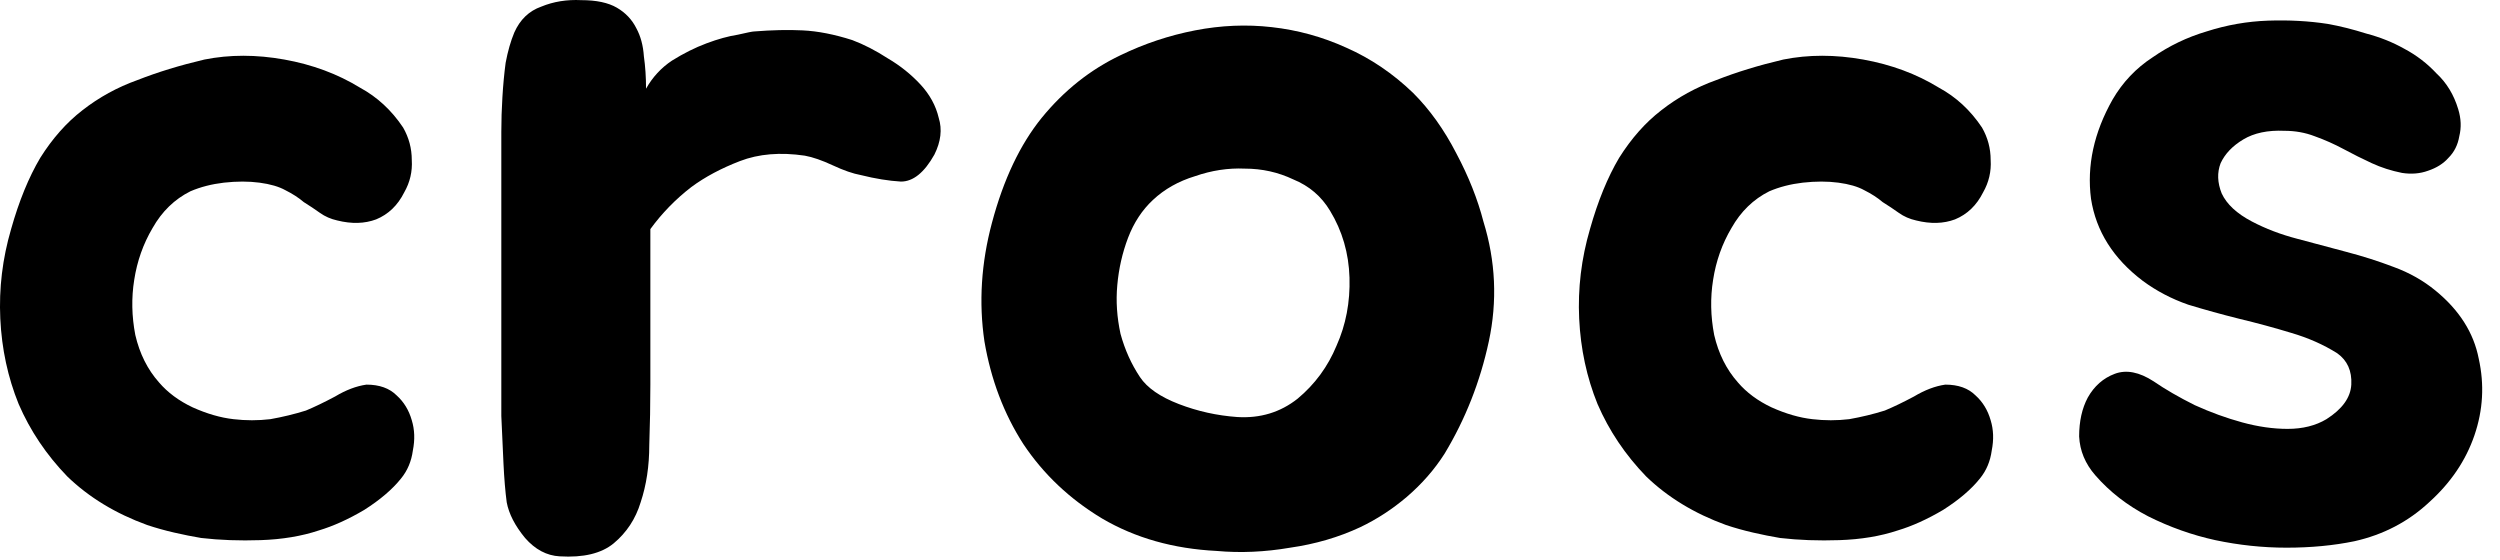 <svg width="125" height="28" viewBox="0 0 125 28" fill="none" xmlns="http://www.w3.org/2000/svg">
<path d="M116.863 17.664C116.179 17.232 115.405 16.89 114.541 16.638C113.713 16.386 112.849 16.152 111.949 15.936C111.085 15.72 110.239 15.486 109.411 15.234C108.583 14.946 107.827 14.55 107.143 14.046C105.667 12.93 104.803 11.562 104.551 9.942C104.335 8.286 104.695 6.63 105.631 4.974C106.135 4.11 106.801 3.408 107.629 2.868C108.457 2.292 109.357 1.86 110.329 1.572C111.337 1.248 112.363 1.068 113.407 1.032C114.451 0.996 115.441 1.05 116.377 1.194C116.989 1.302 117.637 1.464 118.321 1.68C119.005 1.86 119.635 2.112 120.211 2.436C120.823 2.76 121.363 3.174 121.831 3.678C122.335 4.146 122.695 4.74 122.911 5.46C123.055 5.928 123.073 6.378 122.965 6.81C122.893 7.242 122.713 7.602 122.425 7.89C122.173 8.178 121.831 8.394 121.399 8.538C121.003 8.682 120.571 8.718 120.103 8.646C119.563 8.538 119.059 8.376 118.591 8.16C118.123 7.944 117.655 7.71 117.187 7.458C116.719 7.206 116.233 6.99 115.729 6.81C115.261 6.63 114.757 6.54 114.217 6.54C113.389 6.504 112.705 6.648 112.165 6.972C111.625 7.296 111.247 7.692 111.031 8.16C110.851 8.628 110.869 9.132 111.085 9.672C111.337 10.212 111.841 10.68 112.597 11.076C113.281 11.436 114.037 11.724 114.865 11.94C115.693 12.156 116.503 12.372 117.295 12.588C118.123 12.804 118.915 13.056 119.671 13.344C120.463 13.632 121.165 14.028 121.777 14.532C122.965 15.504 123.685 16.638 123.937 17.934C124.225 19.23 124.153 20.508 123.721 21.768C123.289 23.028 122.533 24.144 121.453 25.116C120.409 26.088 119.167 26.736 117.727 27.06C116.683 27.276 115.549 27.384 114.325 27.384C113.137 27.384 111.949 27.258 110.761 27.006C109.609 26.754 108.493 26.358 107.413 25.818C106.369 25.278 105.487 24.594 104.767 23.766C104.263 23.19 103.993 22.542 103.957 21.822C103.957 21.066 104.101 20.418 104.389 19.878C104.713 19.302 105.163 18.906 105.739 18.69C106.315 18.474 106.963 18.6 107.683 19.068C108.259 19.464 108.943 19.86 109.735 20.256C110.527 20.616 111.319 20.904 112.111 21.12C112.903 21.336 113.659 21.444 114.379 21.444C115.135 21.444 115.783 21.282 116.323 20.958C117.115 20.454 117.529 19.878 117.565 19.23C117.601 18.546 117.367 18.024 116.863 17.664Z" fill="black"/>
<path d="M99.101 6.379C99.389 6.883 99.533 7.423 99.533 7.999C99.569 8.575 99.443 9.115 99.155 9.619C98.831 10.267 98.363 10.717 97.751 10.969C97.175 11.185 96.527 11.203 95.807 11.023C95.483 10.951 95.195 10.825 94.943 10.645C94.691 10.465 94.421 10.285 94.133 10.105C93.881 9.889 93.575 9.691 93.215 9.511C92.891 9.331 92.459 9.205 91.919 9.133C91.379 9.061 90.785 9.061 90.137 9.133C89.525 9.205 88.967 9.349 88.463 9.565C87.671 9.961 87.041 10.573 86.573 11.401C86.105 12.193 85.799 13.057 85.655 13.993C85.511 14.893 85.529 15.811 85.709 16.747C85.925 17.683 86.321 18.475 86.897 19.123C87.329 19.627 87.887 20.041 88.571 20.365C89.291 20.689 89.975 20.887 90.623 20.959C91.235 21.031 91.847 21.031 92.459 20.959C93.071 20.851 93.665 20.707 94.241 20.527C94.673 20.347 95.159 20.113 95.699 19.825C96.239 19.501 96.761 19.303 97.265 19.231C97.913 19.231 98.417 19.411 98.777 19.771C99.137 20.095 99.389 20.509 99.533 21.013C99.677 21.481 99.695 21.985 99.587 22.525C99.515 23.065 99.317 23.533 98.993 23.929C98.561 24.469 97.949 24.991 97.157 25.495C96.365 25.963 95.609 26.305 94.889 26.521C94.025 26.809 93.053 26.971 91.973 27.007C90.929 27.043 89.939 27.007 89.003 26.899C88.571 26.827 88.121 26.737 87.653 26.629C87.185 26.521 86.735 26.395 86.303 26.251C84.719 25.675 83.387 24.865 82.307 23.821C81.263 22.741 80.453 21.535 79.877 20.203C79.337 18.871 79.031 17.449 78.959 15.937C78.887 14.425 79.067 12.931 79.499 11.455C79.895 10.051 80.381 8.863 80.957 7.891C81.569 6.919 82.271 6.127 83.063 5.515C83.891 4.867 84.809 4.363 85.817 4.003C86.825 3.607 87.941 3.265 89.165 2.977C90.425 2.725 91.757 2.725 93.161 2.977C94.565 3.229 95.825 3.697 96.941 4.381C97.805 4.849 98.525 5.515 99.101 6.379Z" fill="black"/>
<path d="M56.026 2.761C57.215 2.185 58.456 1.771 59.752 1.519C61.048 1.267 62.327 1.213 63.587 1.357C64.882 1.501 66.124 1.843 67.312 2.383C68.537 2.923 69.653 3.679 70.66 4.651C71.489 5.479 72.209 6.487 72.82 7.675C73.433 8.827 73.882 9.961 74.171 11.077C74.782 13.057 74.873 15.055 74.441 17.071C74.008 19.087 73.27 20.959 72.227 22.687C71.722 23.479 71.093 24.199 70.337 24.847C69.617 25.459 68.843 25.963 68.014 26.359C66.934 26.863 65.764 27.205 64.504 27.385C63.245 27.601 62.02 27.655 60.833 27.547C58.672 27.439 56.764 26.899 55.108 25.927C53.489 24.955 52.175 23.713 51.166 22.201C50.194 20.689 49.547 18.979 49.222 17.071C48.934 15.127 49.06 13.147 49.6 11.131C50.176 8.971 51.005 7.225 52.084 5.893C53.2 4.525 54.514 3.481 56.026 2.761ZM57.647 9.997C57.106 10.501 56.693 11.131 56.404 11.887C56.117 12.643 55.937 13.435 55.864 14.263C55.792 15.055 55.846 15.865 56.026 16.693C56.242 17.485 56.566 18.205 56.998 18.853C57.358 19.393 58.007 19.843 58.943 20.203C59.879 20.563 60.85 20.779 61.858 20.851C63.011 20.923 64.019 20.617 64.882 19.933C65.746 19.213 66.394 18.331 66.826 17.287C67.294 16.243 67.51 15.109 67.475 13.885C67.439 12.661 67.115 11.545 66.502 10.537C66.07 9.817 65.459 9.295 64.666 8.971C63.91 8.611 63.1 8.431 62.236 8.431C61.408 8.395 60.581 8.521 59.752 8.809C58.925 9.061 58.222 9.457 57.647 9.997Z" fill="black"/>
<path d="M25.066 8.053C25.066 7.621 25.066 7.135 25.066 6.595C25.066 6.019 25.084 5.443 25.12 4.867C25.156 4.255 25.21 3.679 25.282 3.139C25.39 2.563 25.534 2.059 25.714 1.627C26.002 0.979 26.452 0.547 27.064 0.331C27.676 0.079 28.342 -0.029 29.062 0.007C29.818 0.007 30.412 0.133 30.844 0.385C31.276 0.637 31.6 0.979 31.816 1.411C32.032 1.807 32.158 2.275 32.194 2.815C32.266 3.319 32.302 3.859 32.302 4.435C32.626 3.859 33.058 3.391 33.598 3.031C34.174 2.671 34.75 2.383 35.326 2.167C35.902 1.951 36.424 1.807 36.892 1.735C37.36 1.627 37.63 1.573 37.702 1.573C38.602 1.501 39.412 1.483 40.132 1.519C40.888 1.555 41.716 1.717 42.616 2.005C43.192 2.221 43.786 2.527 44.398 2.923C45.01 3.283 45.55 3.715 46.018 4.219C46.486 4.723 46.792 5.281 46.936 5.893C47.116 6.469 47.044 7.081 46.72 7.729C46.216 8.629 45.658 9.079 45.046 9.079C44.434 9.043 43.768 8.935 43.048 8.755C42.652 8.683 42.184 8.521 41.644 8.269C41.104 8.017 40.636 7.855 40.24 7.783C39.016 7.603 37.936 7.693 37 8.053C36.064 8.413 35.254 8.845 34.57 9.349C33.778 9.961 33.094 10.663 32.518 11.455V19.231C32.518 20.203 32.5 21.211 32.464 22.255C32.464 23.299 32.32 24.253 32.032 25.117C31.78 25.945 31.33 26.629 30.682 27.169C30.07 27.673 29.17 27.889 27.982 27.817C27.334 27.781 26.758 27.475 26.254 26.899C25.75 26.287 25.444 25.693 25.336 25.117C25.264 24.577 25.21 23.929 25.174 23.173C25.138 22.417 25.102 21.625 25.066 20.797C25.066 19.969 25.066 19.141 25.066 18.313C25.066 17.449 25.066 16.657 25.066 15.937V8.053Z" fill="black"/>
<path d="M20.157 6.379C20.445 6.883 20.589 7.423 20.589 7.999C20.625 8.575 20.499 9.115 20.211 9.619C19.887 10.267 19.419 10.717 18.807 10.969C18.231 11.185 17.583 11.203 16.863 11.023C16.539 10.951 16.251 10.825 15.999 10.645C15.747 10.465 15.477 10.285 15.189 10.105C14.937 9.889 14.631 9.691 14.271 9.511C13.947 9.331 13.515 9.205 12.975 9.133C12.435 9.061 11.841 9.061 11.193 9.133C10.581 9.205 10.023 9.349 9.519 9.565C8.727 9.961 8.097 10.573 7.629 11.401C7.161 12.193 6.855 13.057 6.711 13.993C6.567 14.893 6.585 15.811 6.765 16.747C6.981 17.683 7.377 18.475 7.953 19.123C8.385 19.627 8.943 20.041 9.627 20.365C10.347 20.689 11.031 20.887 11.679 20.959C12.291 21.031 12.903 21.031 13.515 20.959C14.127 20.851 14.721 20.707 15.297 20.527C15.729 20.347 16.215 20.113 16.755 19.825C17.295 19.501 17.817 19.303 18.321 19.231C18.969 19.231 19.473 19.411 19.833 19.771C20.193 20.095 20.445 20.509 20.589 21.013C20.733 21.481 20.751 21.985 20.643 22.525C20.571 23.065 20.373 23.533 20.049 23.929C19.617 24.469 19.005 24.991 18.213 25.495C17.421 25.963 16.665 26.305 15.945 26.521C15.081 26.809 14.109 26.971 13.029 27.007C11.985 27.043 10.995 27.007 10.059 26.899C9.627 26.827 9.177 26.737 8.709 26.629C8.241 26.521 7.791 26.395 7.359 26.251C5.775 25.675 4.443 24.865 3.363 23.821C2.319 22.741 1.509 21.535 0.933 20.203C0.393 18.871 0.087 17.449 0.015 15.937C-0.057 14.425 0.123 12.931 0.555 11.455C0.951 10.051 1.437 8.863 2.013 7.891C2.625 6.919 3.327 6.127 4.119 5.515C4.947 4.867 5.865 4.363 6.873 4.003C7.881 3.607 8.997 3.265 10.221 2.977C11.481 2.725 12.813 2.725 14.217 2.977C15.621 3.229 16.881 3.697 17.997 4.381C18.861 4.849 19.581 5.515 20.157 6.379Z" fill="black"/>
</svg>
